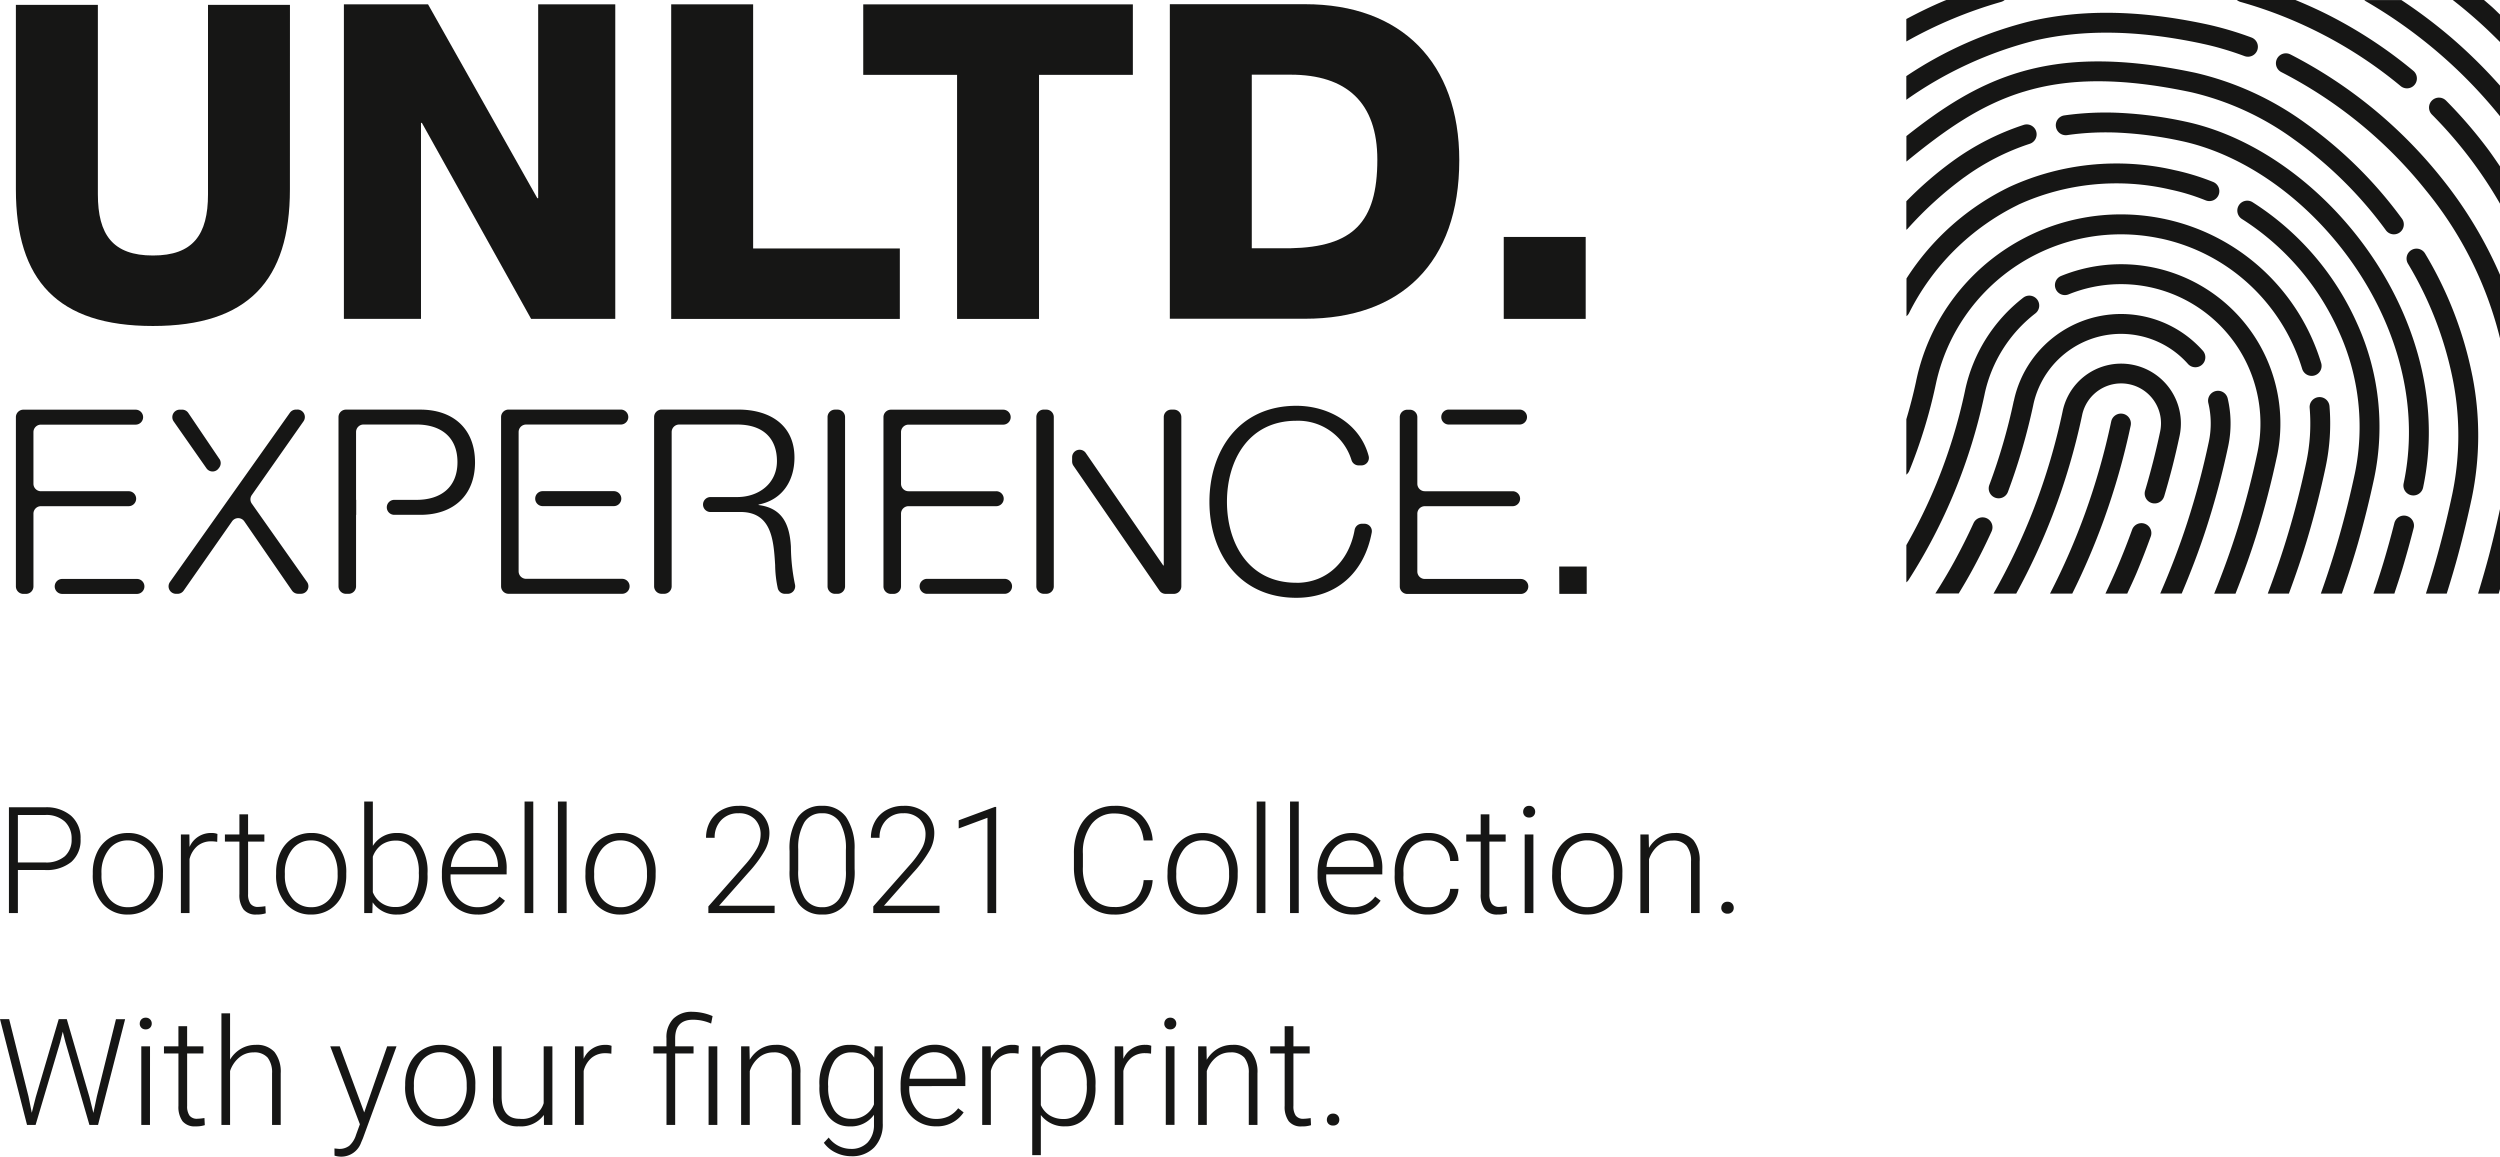 <svg xmlns="http://www.w3.org/2000/svg" width="302.463" height="139.939" viewBox="0 0 302.463 139.939">
  <g id="logo-EN" transform="translate(-3722.536 -10614.498)">
    <g id="Grupo_6333" data-name="Grupo 6333" transform="translate(3724.459 10614.499)">
      <g id="Grupo_6331" data-name="Grupo 6331">
        <path id="Caminho_2379" data-name="Caminho 2379" d="M712.749,343.021a1.206,1.206,0,0,0-1.465.871q-.61,2.4-1.308,4.732c-.38,1.268-.8,2.535-1.222,3.8h2.53c.338-1.03.682-2.056,1-3.109q.718-2.4,1.337-4.826a1.206,1.206,0,0,0-.871-1.465m-3.879-4.707a30.246,30.246,0,0,0-2.086-18.556,33.562,33.562,0,0,0-12.658-14.693,1.2,1.2,0,0,0-1.281,2.035,31.106,31.106,0,0,1,11.735,13.628,27.859,27.859,0,0,1,1.931,17.117q-.838,3.945-1.942,7.8c-.662,2.316-1.4,4.571-2.182,6.778h2.542c.7-2.025,1.368-4.062,1.958-6.118q1.114-3.9,1.977-7.959Zm.162-26.009c-5.62-8.641-14.263-15.135-23.071-17a48.538,48.538,0,0,0-7.763-1.04,35.633,35.633,0,0,0-6.845.3,1.2,1.2,0,1,0,.347,2.383,33.19,33.19,0,0,1,6.386-.287,46.267,46.267,0,0,1,7.375.992c8.2,1.738,16.273,7.831,21.555,15.957,4.818,7.409,7.293,16.494,5.388,25.481a1.2,1.2,0,1,0,2.355.5c2.045-9.657-.588-19.381-5.727-27.288m-6.062,24.79a25.5,25.5,0,0,0,.5-3.664,25.207,25.207,0,0,0-.035-3.681,1.2,1.2,0,1,0-2.4.2,22.83,22.83,0,0,1,.035,3.33,23.258,23.258,0,0,1-.457,3.317q-.91,4.3-2.143,8.434h0c-.752,2.526-1.595,4.984-2.505,7.39h2.557c.817-2.211,1.583-4.441,2.255-6.7h0v0q1.262-4.232,2.192-8.618m-5.888-1.281a19.272,19.272,0,0,0-26.11-21.834,1.2,1.2,0,1,0,.9,2.23,16.872,16.872,0,0,1,22.844,19.138q-.985,4.652-2.361,9.082c-.843,2.716-1.811,5.378-2.869,7.992h2.579c.937-2.379,1.816-4.8,2.587-7.287q1.411-4.557,2.419-9.289Zm21.331-50.459a61.323,61.323,0,0,0-6.275-4.749h-4.483a1.21,1.21,0,0,0,.127.112,58.587,58.587,0,0,1,16.283,13.939v-3.7a61.275,61.275,0,0,0-5.652-5.6M691.468,331.7a13.267,13.267,0,0,0-.347-2.884,1.2,1.2,0,1,0-2.344.546,10.679,10.679,0,0,1,.05,4.732,96.146,96.146,0,0,1-2.6,9.733c-.953,2.942-2.057,5.8-3.271,8.59h2.6c1.084-2.563,2.09-5.173,2.96-7.856a98.317,98.317,0,0,0,2.664-9.969,13.261,13.261,0,0,0,.288-2.893m31.723-50.171c-.354-.317-.711-.62-1.066-.926h-3.769c.007.006.01.014.017.018q1.7,1.33,3.218,2.7c.84.754,1.66,1.556,2.475,2.369v-3.323c-.3-.275-.57-.562-.875-.836m-2.474,44.533A46.245,46.245,0,0,0,715,311.278a1.2,1.2,0,0,0-2.072,1.224,43.853,43.853,0,0,1,5.429,14.015,34.8,34.8,0,0,1-.056,13.827q-.7,3.3-1.567,6.528c-.5,1.878-1.052,3.726-1.632,5.549h2.52c.508-1.631,1-3.27,1.439-4.927q.876-3.275,1.595-6.651a37.21,37.21,0,0,0,.064-14.779m-3.19-33.294a1.2,1.2,0,1,0-1.7,1.695,52.168,52.168,0,0,1,8.242,10.794v-4.513c-.531-.781-1.061-1.562-1.63-2.315a55.585,55.585,0,0,0-4.909-5.661m3.875,59.65h2.5c.058-.195.111-.395.168-.591v-9.69c-.393,1.823-.81,3.618-1.263,5.358-.43,1.653-.909,3.291-1.4,4.922m-22.713-65.233a1.2,1.2,0,0,0-1.083,2.147,53.862,53.862,0,0,1,17.475,14.289,45.431,45.431,0,0,1,8.985,17.961v-7.7a51,51,0,0,0-7.112-11.769,56.278,56.278,0,0,0-18.265-14.93m-15.264,53.469q.539-1.811,1.006-3.632.454-1.79.856-3.676l.007-.034a7.229,7.229,0,0,0-14.151-2.964l-.013.063a77.563,77.563,0,0,1-3.452,11.673,76.707,76.707,0,0,1-4.9,10.335h2.747a78.685,78.685,0,0,0,4.391-9.479,79.914,79.914,0,0,0,3.578-12.093l.012-.061a4.823,4.823,0,0,1,9.424,2.061q-.378,1.777-.838,3.583t-.977,3.538a1.2,1.2,0,0,0,2.307.687m-17.638-35.288a28.643,28.643,0,0,1,18.424-1.817q1.109.235,2.131.551c.7.213,1.406.465,2.112.748a1.2,1.2,0,1,0,.893-2.23q-1.117-.451-2.308-.817c-.786-.238-1.563-.443-2.329-.605a31,31,0,0,0-19.949,2,30.672,30.672,0,0,0-12.51,11.1v4.564a1.181,1.181,0,0,0,.311-.379,29.017,29.017,0,0,1,13.226-13.108m.659-13.674c5.241-1.6,11.529-1.783,20.264.068a34.34,34.34,0,0,1,12.451,5.721,48.944,48.944,0,0,1,11.058,10.931A1.2,1.2,0,1,0,712.16,307a51.4,51.4,0,0,0-11.614-11.48,36.706,36.706,0,0,0-13.337-6.107c-9.166-1.942-15.834-1.724-21.461-.01-5.044,1.536-9.183,4.249-13.5,7.665v3.086h0c4.677-3.826,8.96-6.862,14.192-8.454m-7.17,10.348a28.534,28.534,0,0,1,7.9-4.045,1.2,1.2,0,1,0-.735-2.288,30.94,30.94,0,0,0-8.572,4.375,43.829,43.829,0,0,0-5.622,4.865v3.45a1.191,1.191,0,0,0,.131-.1,44.7,44.7,0,0,1,6.893-6.26m43.633-17.129a52.62,52.62,0,0,1,9.152,6.106,1.2,1.2,0,0,0,1.536-1.844,55.114,55.114,0,0,0-9.567-6.39c-1.518-.8-3.087-1.518-4.693-2.179h-7.092a1.189,1.189,0,0,0,.435.229,52.706,52.706,0,0,1,10.228,4.079m-14.95.954c.876.186,1.742.4,2.59.652q1.313.383,2.617.868a1.2,1.2,0,1,0,.838-2.25c-.93-.346-1.861-.655-2.786-.925s-1.858-.508-2.76-.7c-8.338-1.767-15.079-1.737-21.083-.373a47.266,47.266,0,0,0-15.125,6.671v2.863a46.786,46.786,0,0,1,15.652-7.19c5.671-1.288,12.082-1.308,20.057.382m-24.245-5.033a1.178,1.178,0,0,0,.435-.229h-7.06c-.086.035-.172.063-.256.1-1.562.655-3.083,1.4-4.582,2.2v2.716a52.868,52.868,0,0,1,11.463-4.786m-11.106,56.737q1.012-2.491,1.83-5.153h0v0q.8-2.6,1.364-5.252c.011-.043.021-.09.029-.136a22.893,22.893,0,0,1,27.13-17.579l.028,0a22.772,22.772,0,0,1,10.7,5.514,23.031,23.031,0,0,1,6.453,10.261,1.2,1.2,0,0,0,2.3-.7,25.45,25.45,0,0,0-7.12-11.335,25.174,25.174,0,0,0-11.772-6.084,1.22,1.22,0,0,0-.17-.035,25.308,25.308,0,0,0-29.9,19.438,1.087,1.087,0,0,0-.036.173c-.34,1.594-.744,3.139-1.191,4.642v6.705a1.177,1.177,0,0,0,.357-.463m25.856-6.9a1.206,1.206,0,0,0-1.427.928,83.629,83.629,0,0,1-3.141,11.054,82.427,82.427,0,0,1-4.263,9.768h2.692a85.208,85.208,0,0,0,3.831-8.959,86.2,86.2,0,0,0,3.237-11.364,1.2,1.2,0,0,0-.928-1.427m2.635,13.3a1.2,1.2,0,0,0-1.535.724q-.752,2.083-1.672,4.274c-.5,1.188-1.024,2.325-1.553,3.451h2.637c.384-.84.786-1.681,1.138-2.519q.872-2.081,1.71-4.395a1.2,1.2,0,0,0-.724-1.535m-19.391-15.623.009-.053a16.756,16.756,0,0,1,6.143-9.772,1.2,1.2,0,0,0-1.469-1.9,19.258,19.258,0,0,0-7.039,11.229l-.009.052a65.528,65.528,0,0,1-3.449,11.2,64.714,64.714,0,0,1-3.643,7.455v4.5a1.158,1.158,0,0,0,.254-.261,66.976,66.976,0,0,0,5.61-10.785,67.8,67.8,0,0,0,3.593-11.668m3.53.8q-.556,2.62-1.28,5.1-.745,2.568-1.667,5.031a1.2,1.2,0,0,0,2.25.838q.951-2.554,1.723-5.2T667.6,329.6l.008-.047a10.846,10.846,0,0,1,12.853-8.318l.05.01a10.768,10.768,0,0,1,5.8,3.389,1.2,1.2,0,0,0,1.8-1.6,13.215,13.215,0,0,0-7.1-4.142l-.053-.011A13.257,13.257,0,0,0,665.249,329.1Zm-2.677,15.757q-1.132,2.486-2.406,4.806c-.5.91-1.026,1.81-1.569,2.7h-2.829c.792-1.249,1.562-2.531,2.29-3.862q1.258-2.3,2.332-4.647a1.2,1.2,0,1,1,2.183,1" transform="translate(-423.525 -280.606)" fill="#161615"/>
        <g id="Grupo_6330" data-name="Grupo 6330" transform="translate(0 49.083)">
          <path id="Caminho_2380" data-name="Caminho 2380" d="M540.338,335.925v-.062c2.873-.562,4.339-2.873,4.339-5.683,0-4.028-3.09-5.806-6.774-5.806h-9.3a.905.905,0,0,0-.906.9v20.481a.906.906,0,0,0,.906.906h.312a.906.906,0,0,0,.906-.906V327.089a.905.905,0,0,1,.906-.906h7.025c3.183,0,4.807,1.716,4.807,4.434s-2.216,4.339-4.807,4.339h-3.231a.906.906,0,0,0,0,1.812h3.356c4.028-.158,4.277,3.309,4.464,6.43a13.693,13.693,0,0,0,.329,2.843.893.893,0,0,0,.862.623h.31a.916.916,0,0,0,.892-1.152,23.362,23.362,0,0,1-.487-4.562c-.156-2.654-1-4.652-3.9-5.026m20.375,10.74h9.375a.906.906,0,0,0,0-1.812h-9.375a.906.906,0,0,0,0,1.812m-11.135,0h.312a.905.905,0,0,0,.9-.906V325.278a.9.9,0,0,0-.9-.9h-.312a.905.905,0,0,0-.906.9v20.481a.906.906,0,0,0,.906.906m25.566-22.291h-.313a.9.9,0,0,0-.9.9v20.481a.905.905,0,0,0,.9.906h.313a.905.905,0,0,0,.9-.906V325.278a.9.9,0,0,0-.9-.9m14.205,18.856h-.062l-9.374-13.61a.906.906,0,0,0-1.652.513v.514a.9.9,0,0,0,.16.514l10.408,15.112a.906.906,0,0,0,.746.392h.992a.906.906,0,0,0,.906-.906V325.278a.905.905,0,0,0-.906-.9h-.312a.905.905,0,0,0-.906.9Zm47.855,3.435h3.315v-3.309H637.2Zm-31.81-1.343c-5.9,0-8.4-4.932-8.4-9.8s2.5-9.8,8.4-9.8a6.758,6.758,0,0,1,6.669,4.761.905.905,0,0,0,.863.641h.333a.911.911,0,0,0,.876-1.147c-1.054-3.948-4.885-6.066-8.741-6.066-7.025,0-10.521,5.526-10.521,11.615s3.5,11.614,10.521,11.614c4.869,0,8.213-3.048,9.117-7.9a.9.9,0,0,0-.893-1.059h-.29a.9.9,0,0,0-.889.749c-.643,3.608-3.188,6.4-7.045,6.4m15.546-9.272h10.614a.905.905,0,1,0,0-1.81H620.941a.906.906,0,0,1-.906-.906v-8.055a.9.9,0,0,0-.906-.9h-.312a.905.905,0,0,0-.906.9v20.481a.906.906,0,0,0,.906.906h13.737a.906.906,0,1,0,0-1.812H620.941a.905.905,0,0,1-.906-.906v-6.992a.905.905,0,0,1,.906-.906m-51.852-1.81H558.475a.906.906,0,0,1-.906-.906v-6.244a.905.905,0,0,1,.906-.906h11.457a.905.905,0,1,0,0-1.81H556.351a.905.905,0,0,0-.906.9v20.481a.906.906,0,0,0,.906.906h.312a.906.906,0,0,0,.906-.906v-8.8a.905.905,0,0,1,.906-.906h10.614a.905.905,0,1,0,0-1.81m-104.964,0H453.511a.906.906,0,0,1-.906-.906v-6.244a.905.905,0,0,1,.906-.906h11.457a.905.905,0,1,0,0-1.81h-13.58a.905.905,0,0,0-.906.9v20.481a.906.906,0,0,0,.906.906h.312a.906.906,0,0,0,.906-.906v-8.8a.905.905,0,0,1,.906-.906h10.614a.905.905,0,1,0,0-1.81m-8.041,12.425h9.04a.906.906,0,0,0,0-1.812h-9.04a.906.906,0,0,0,0,1.812m19.025-16.316-3.768-5.577a.9.9,0,0,0-.75-.4h-.278a.905.905,0,0,0-.743,1.424l3.971,5.676A.9.9,0,0,0,475,331.5l.076-.1a.906.906,0,0,0,.031-1.057m48.621,4.8h0a.905.905,0,0,0-.906-.9h-8.607a.905.905,0,1,0,0,1.81h8.607a.906.906,0,0,0,.906-.906M632.4,324.373h-8.563a.905.905,0,0,0,0,1.81H632.4a.905.905,0,1,0,0-1.81M511.305,337.512V327.089a.905.905,0,0,1,.906-.906h11.457a.905.905,0,1,0,0-1.81H510.088a.905.905,0,0,0-.906.9v20.481a.906.906,0,0,0,.906.906h13.737a.906.906,0,0,0,0-1.812H512.211a.905.905,0,0,1-.906-.906Zm-26.769-13.138h-.164a.907.907,0,0,0-.739.381L469.12,345.235a.906.906,0,0,0,.739,1.429h.18a.9.9,0,0,0,.741-.388l5.852-8.376a.9.9,0,0,1,1.487,0l5.764,8.367a.907.907,0,0,0,.746.392h.339a.906.906,0,0,0,.74-1.427l-6.683-9.479a.9.9,0,0,1,0-1.042l6.253-8.918a.905.905,0,0,0-.741-1.425m21.494,6.369c0,4.028-2.622,6.369-6.618,6.369H496.26a.905.905,0,1,1,0-1.81h2.683c2.935,0,4.964-1.5,4.964-4.558s-2.029-4.558-4.964-4.558h-6.4a.905.905,0,0,0-.906.906V335.3h.017v1.81h-.017v8.648a.906.906,0,0,1-.906.906h-.312a.906.906,0,0,1-.906-.906V325.278a.905.905,0,0,1,.906-.9h8.992c4,0,6.618,2.341,6.618,6.369" transform="translate(-450.482 -323.904)" fill="#161615"/>
        </g>
      </g>
      <g id="Grupo_6332" data-name="Grupo 6332" transform="translate(0 0.507)">
        <path id="Caminho_2381" data-name="Caminho 2381" d="M485.488,281.068h10.181l13.218,23.453h.106V281.068h9.328v38.056H508.14l-13.217-23.718h-.107v23.718h-9.327Z" transform="translate(-445.805 -281.051)" fill="#161615"/>
        <path id="Caminho_2382" data-name="Caminho 2382" d="M520.419,281.068h9.914V310.6h17.749v8.528H520.419Z" transform="translate(-441.138 -281.051)" fill="#161615"/>
        <path id="Caminho_2383" data-name="Caminho 2383" d="M573.536,289.6H562.183v29.528h-9.914V289.6H540.916v-8.528h32.62Z" transform="translate(-438.4 -281.051)" fill="#161615"/>
        <rect id="Retângulo_1163" data-name="Retângulo 1163" width="9.914" height="9.914" transform="translate(180.008 28.159)" fill="#161615"/>
        <path id="Caminho_2384" data-name="Caminho 2384" d="M483.634,303.453c0,11.033-5.063,16.523-16.577,16.523s-16.576-5.49-16.576-16.523V281.121H460.4V304.04c0,4.9,1.812,7.408,6.662,7.408s6.662-2.5,6.662-7.408V281.121h9.915Z" transform="translate(-450.482 -281.044)" fill="#161615"/>
        <path id="Caminho_2385" data-name="Caminho 2385" d="M583.552,310.58h4.69c7.515-.159,10.5-3.091,10.5-10.713,0-6.929-3.732-10.287-10.5-10.287h-4.69Zm-9.914-29.527H590c11.674,0,18.656,7.088,18.656,18.868,0,12.472-7.089,19.187-18.656,19.187H573.638Z" transform="translate(-434.028 -281.053)" fill="#161615"/>
      </g>
    </g>
    <path id="Caminho_3420" data-name="Caminho 3420" d="M2.7-5.212V0H1.617V-12.8H5.977a4.6,4.6,0,0,1,3.151,1.02,3.545,3.545,0,0,1,1.156,2.8A3.512,3.512,0,0,1,9.171-6.192a4.727,4.727,0,0,1-3.221.98Zm0-.914H5.977a3.463,3.463,0,0,0,2.4-.747A2.665,2.665,0,0,0,9.2-8.956,2.789,2.789,0,0,0,8.38-11.07a3.3,3.3,0,0,0-2.333-.8H2.7ZM11.76-4.9a5.6,5.6,0,0,1,.532-2.47,4.053,4.053,0,0,1,1.5-1.709A4.048,4.048,0,0,1,16-9.686a3.912,3.912,0,0,1,3.076,1.332A5.131,5.131,0,0,1,20.25-4.825v.22a5.645,5.645,0,0,1-.532,2.483,3.97,3.97,0,0,1-1.5,1.7,4.109,4.109,0,0,1-2.206.6,3.915,3.915,0,0,1-3.072-1.332A5.119,5.119,0,0,1,11.76-4.685Zm1.055.29a4.315,4.315,0,0,0,.883,2.8A2.833,2.833,0,0,0,16.014-.712a2.824,2.824,0,0,0,2.307-1.094A4.457,4.457,0,0,0,19.2-4.693v-.2a4.838,4.838,0,0,0-.4-2,3.249,3.249,0,0,0-1.134-1.4,2.9,2.9,0,0,0-1.67-.5,2.81,2.81,0,0,0-2.294,1.1A4.464,4.464,0,0,0,12.814-4.8Zm14-4.008a3.928,3.928,0,0,0-.712-.062,2.568,2.568,0,0,0-1.666.549,3.009,3.009,0,0,0-.971,1.6V0H22.421V-9.51h1.028L23.467-8a2.8,2.8,0,0,1,2.681-1.687,1.73,1.73,0,0,1,.694.114Zm3.735-3.331V-9.51H32.52v.861H30.551v6.337a1.982,1.982,0,0,0,.286,1.178,1.108,1.108,0,0,0,.954.387,6.543,6.543,0,0,0,.853-.088l.044.861a3.408,3.408,0,0,1-1.125.149,1.876,1.876,0,0,1-1.573-.628A2.958,2.958,0,0,1,29.5-2.3V-8.648H27.747V-9.51H29.5v-2.435ZM33.943-4.9a5.6,5.6,0,0,1,.532-2.47,4.053,4.053,0,0,1,1.5-1.709,4.048,4.048,0,0,1,2.2-.611,3.912,3.912,0,0,1,3.076,1.332,5.131,5.131,0,0,1,1.178,3.529v.22A5.645,5.645,0,0,1,41.9-2.123a3.97,3.97,0,0,1-1.5,1.7,4.109,4.109,0,0,1-2.206.6,3.915,3.915,0,0,1-3.072-1.332,5.119,5.119,0,0,1-1.182-3.529ZM35-4.605a4.315,4.315,0,0,0,.883,2.8A2.833,2.833,0,0,0,38.2-.712,2.824,2.824,0,0,0,40.5-1.806a4.457,4.457,0,0,0,.883-2.887v-.2a4.838,4.838,0,0,0-.4-2,3.249,3.249,0,0,0-1.134-1.4,2.9,2.9,0,0,0-1.67-.5,2.81,2.81,0,0,0-2.294,1.1A4.464,4.464,0,0,0,35-4.8ZM52.26-4.658a5.727,5.727,0,0,1-.984,3.529A3.144,3.144,0,0,1,48.63.176,3.418,3.418,0,0,1,45.624-1.3L45.58,0H44.6V-13.5h1.046v5.37a3.305,3.305,0,0,1,2.971-1.556A3.173,3.173,0,0,1,51.28-8.4a5.8,5.8,0,0,1,.98,3.582Zm-1.055-.185a4.954,4.954,0,0,0-.729-2.9,2.378,2.378,0,0,0-2.057-1.024,2.9,2.9,0,0,0-1.714.5A3.019,3.019,0,0,0,45.642-6.82v4.289A2.818,2.818,0,0,0,48.437-.738a2.361,2.361,0,0,0,2.035-1.028A5.3,5.3,0,0,0,51.205-4.843ZM58.263.176a4.128,4.128,0,0,1-2.193-.6,4.073,4.073,0,0,1-1.525-1.666A5.193,5.193,0,0,1,54-4.482V-4.86a5.6,5.6,0,0,1,.532-2.47,4.23,4.23,0,0,1,1.481-1.727,3.653,3.653,0,0,1,2.057-.628A3.434,3.434,0,0,1,60.816-8.5a4.8,4.8,0,0,1,1.015,3.23v.589H55.046v.2a3.982,3.982,0,0,0,.927,2.694A2.95,2.95,0,0,0,58.307-.712,3.427,3.427,0,0,0,59.8-1.02,3.3,3.3,0,0,0,60.97-2l.659.5A3.837,3.837,0,0,1,58.263.176Zm-.193-8.965a2.629,2.629,0,0,0-2,.87,4.02,4.02,0,0,0-.989,2.338h5.7V-5.7A3.49,3.49,0,0,0,60-7.928,2.424,2.424,0,0,0,58.069-8.789ZM65.057,0H64V-13.5h1.055Zm4.034,0H68.036V-13.5h1.055Zm2.276-4.9a5.6,5.6,0,0,1,.532-2.47,4.053,4.053,0,0,1,1.5-1.709,4.048,4.048,0,0,1,2.2-.611A3.912,3.912,0,0,1,78.68-8.354a5.131,5.131,0,0,1,1.178,3.529v.22a5.645,5.645,0,0,1-.532,2.483,3.97,3.97,0,0,1-1.5,1.7,4.109,4.109,0,0,1-2.206.6,3.915,3.915,0,0,1-3.072-1.332,5.119,5.119,0,0,1-1.182-3.529Zm1.055.29a4.315,4.315,0,0,0,.883,2.8A2.833,2.833,0,0,0,75.621-.712a2.824,2.824,0,0,0,2.307-1.094,4.457,4.457,0,0,0,.883-2.887v-.2a4.838,4.838,0,0,0-.4-2,3.249,3.249,0,0,0-1.134-1.4,2.9,2.9,0,0,0-1.67-.5,2.81,2.81,0,0,0-2.294,1.1A4.464,4.464,0,0,0,72.422-4.8ZM94.254,0H86.238V-.809l4.386-4.975a11.51,11.51,0,0,0,1.512-2.074,3.458,3.458,0,0,0,.422-1.591,2.586,2.586,0,0,0-.712-1.92,2.658,2.658,0,0,0-1.96-.708,2.766,2.766,0,0,0-2.087.826A2.963,2.963,0,0,0,87-9.105H85.957a4.02,4.02,0,0,1,.488-1.969,3.51,3.51,0,0,1,1.389-1.393,4.122,4.122,0,0,1,2.052-.505,3.869,3.869,0,0,1,2.747.923,3.271,3.271,0,0,1,.989,2.514,4.266,4.266,0,0,1-.558,1.96A14.568,14.568,0,0,1,91.1-4.922L87.53-.888h6.724Zm9.677-5.335a7.082,7.082,0,0,1-.993,4.109,3.357,3.357,0,0,1-2.927,1.4A3.39,3.39,0,0,1,97.1-1.2a6.82,6.82,0,0,1-1.037-4V-7.5a6.952,6.952,0,0,1,1-4.087,3.382,3.382,0,0,1,2.927-1.389,3.4,3.4,0,0,1,2.9,1.34,6.7,6.7,0,0,1,1.037,3.951Zm-1.055-2.294a6.247,6.247,0,0,0-.716-3.322,2.4,2.4,0,0,0-2.167-1.125,2.4,2.4,0,0,0-2.145,1.1,6.044,6.044,0,0,0-.738,3.243v2.514a6.235,6.235,0,0,0,.743,3.349,2.406,2.406,0,0,0,2.158,1.16,2.371,2.371,0,0,0,2.131-1.134,6.261,6.261,0,0,0,.734-3.322ZM114.205,0h-8.016V-.809l4.386-4.975a11.51,11.51,0,0,0,1.512-2.074,3.458,3.458,0,0,0,.422-1.591,2.586,2.586,0,0,0-.712-1.92,2.658,2.658,0,0,0-1.96-.708,2.766,2.766,0,0,0-2.087.826,2.963,2.963,0,0,0-.8,2.145h-1.046a4.02,4.02,0,0,1,.488-1.969,3.51,3.51,0,0,1,1.389-1.393,4.122,4.122,0,0,1,2.052-.505,3.869,3.869,0,0,1,2.747.923,3.271,3.271,0,0,1,.989,2.514,4.266,4.266,0,0,1-.558,1.96,14.568,14.568,0,0,1-1.964,2.654L107.481-.888h6.724Zm6.855,0h-1.055V-11.531l-3.48,1.292v-.984l4.359-1.617h.176Zm18.932-3.99A4.586,4.586,0,0,1,138.546-.9,4.783,4.783,0,0,1,135.281.176a4.514,4.514,0,0,1-2.518-.712,4.642,4.642,0,0,1-1.692-2.017,7.186,7.186,0,0,1-.606-2.984V-7.2a7.251,7.251,0,0,1,.6-3.023,4.6,4.6,0,0,1,1.718-2.035,4.685,4.685,0,0,1,2.58-.716,4.57,4.57,0,0,1,3.248,1.112,4.657,4.657,0,0,1,1.384,3.072H138.9q-.4-3.261-3.542-3.261a3.358,3.358,0,0,0-2.773,1.3,5.638,5.638,0,0,0-1.033,3.595V-5.59a5.679,5.679,0,0,0,1.006,3.533,3.243,3.243,0,0,0,2.72,1.318,3.6,3.6,0,0,0,2.558-.813A3.9,3.9,0,0,0,138.9-3.99Zm1.8-.905a5.6,5.6,0,0,1,.532-2.47,4.053,4.053,0,0,1,1.5-1.709,4.048,4.048,0,0,1,2.2-.611,3.912,3.912,0,0,1,3.076,1.332,5.131,5.131,0,0,1,1.178,3.529v.22a5.645,5.645,0,0,1-.532,2.483,3.97,3.97,0,0,1-1.5,1.7,4.109,4.109,0,0,1-2.206.6,3.915,3.915,0,0,1-3.072-1.332,5.119,5.119,0,0,1-1.182-3.529Zm1.055.29a4.315,4.315,0,0,0,.883,2.8,2.833,2.833,0,0,0,2.316,1.094,2.824,2.824,0,0,0,2.307-1.094,4.457,4.457,0,0,0,.883-2.887v-.2a4.838,4.838,0,0,0-.4-2,3.249,3.249,0,0,0-1.134-1.4,2.9,2.9,0,0,0-1.67-.5,2.81,2.81,0,0,0-2.294,1.1,4.464,4.464,0,0,0-.888,2.887ZM153.633,0h-1.055V-13.5h1.055Zm4.034,0h-1.055V-13.5h1.055Zm6.539.176a4.128,4.128,0,0,1-2.193-.6,4.073,4.073,0,0,1-1.525-1.666,5.193,5.193,0,0,1-.545-2.4V-4.86a5.6,5.6,0,0,1,.532-2.47,4.23,4.23,0,0,1,1.481-1.727,3.653,3.653,0,0,1,2.057-.628A3.434,3.434,0,0,1,166.759-8.5a4.8,4.8,0,0,1,1.015,3.23v.589h-6.785v.2a3.982,3.982,0,0,0,.927,2.694A2.95,2.95,0,0,0,164.25-.712a3.427,3.427,0,0,0,1.49-.308A3.3,3.3,0,0,0,166.913-2l.659.5A3.837,3.837,0,0,1,164.206.176Zm-.193-8.965a2.629,2.629,0,0,0-2,.87,4.02,4.02,0,0,0-.989,2.338h5.7V-5.7a3.49,3.49,0,0,0-.782-2.232A2.424,2.424,0,0,0,164.013-8.789Zm9.325,8.077a2.777,2.777,0,0,0,1.841-.62,2.181,2.181,0,0,0,.8-1.6h1.011a2.978,2.978,0,0,1-.545,1.586,3.414,3.414,0,0,1-1.332,1.121,4.013,4.013,0,0,1-1.78.4,3.674,3.674,0,0,1-2.966-1.3,5.259,5.259,0,0,1-1.094-3.5v-.316a5.945,5.945,0,0,1,.492-2.487A3.793,3.793,0,0,1,171.18-9.1a3.894,3.894,0,0,1,2.149-.589,3.667,3.667,0,0,1,2.58.932A3.4,3.4,0,0,1,176.994-6.3h-1.011a2.586,2.586,0,0,0-.8-1.8,2.6,2.6,0,0,0-1.85-.686,2.622,2.622,0,0,0-2.21,1.028,4.653,4.653,0,0,0-.787,2.883v.308a4.549,4.549,0,0,0,.787,2.839A2.64,2.64,0,0,0,173.338-.712Zm7.392-11.232V-9.51H182.7v.861h-1.969v6.337a1.982,1.982,0,0,0,.286,1.178,1.108,1.108,0,0,0,.954.387,6.543,6.543,0,0,0,.853-.088l.044.861a3.408,3.408,0,0,1-1.125.149,1.876,1.876,0,0,1-1.573-.628,2.958,2.958,0,0,1-.492-1.85V-8.648h-1.749V-9.51h1.749v-2.435ZM186.056,0H185V-9.51h1.055Zm-1.239-12.261a.712.712,0,0,1,.193-.505.687.687,0,0,1,.527-.207.7.7,0,0,1,.532.207.7.7,0,0,1,.2.505.688.688,0,0,1-.2.5.71.71,0,0,1-.532.2.7.7,0,0,1-.527-.2A.7.7,0,0,1,184.816-12.261ZM188.332-4.9a5.6,5.6,0,0,1,.532-2.47,4.053,4.053,0,0,1,1.5-1.709,4.048,4.048,0,0,1,2.2-.611,3.912,3.912,0,0,1,3.076,1.332,5.131,5.131,0,0,1,1.178,3.529v.22a5.645,5.645,0,0,1-.532,2.483,3.97,3.97,0,0,1-1.5,1.7,4.109,4.109,0,0,1-2.206.6,3.915,3.915,0,0,1-3.072-1.332,5.119,5.119,0,0,1-1.182-3.529Zm1.055.29a4.315,4.315,0,0,0,.883,2.8,2.833,2.833,0,0,0,2.316,1.094,2.824,2.824,0,0,0,2.307-1.094,4.457,4.457,0,0,0,.883-2.887v-.2a4.838,4.838,0,0,0-.4-2,3.249,3.249,0,0,0-1.134-1.4,2.9,2.9,0,0,0-1.67-.5,2.81,2.81,0,0,0-2.294,1.1,4.464,4.464,0,0,0-.888,2.887ZM200-9.51l.035,1.626a3.776,3.776,0,0,1,1.336-1.34,3.472,3.472,0,0,1,1.767-.461,2.853,2.853,0,0,1,2.276.861,3.885,3.885,0,0,1,.756,2.584V0h-1.046V-6.249a2.905,2.905,0,0,0-.541-1.9,2.118,2.118,0,0,0-1.7-.624,2.66,2.66,0,0,0-1.727.611,3.578,3.578,0,0,0-1.112,1.648V0h-1.046V-9.51Zm8.789,8.877a.745.745,0,0,1,.2-.523.709.709,0,0,1,.549-.215.723.723,0,0,1,.554.215.736.736,0,0,1,.2.523.677.677,0,0,1-.2.505.758.758,0,0,1-.554.2.742.742,0,0,1-.549-.2A.684.684,0,0,1,208.784-.633ZM3.981,22.175l.4,1.986.483-1.9,2.777-9.431h.976l2.742,9.431.475,1.916.422-2,2.312-9.343h1.107l-3.278,12.8H11.355l-2.9-10.011L8.13,14.352l-.316,1.266L4.843,25.629H3.806l-3.27-12.8H1.644Zm14.7,3.454H17.631v-9.51h1.055ZM17.446,13.368a.712.712,0,0,1,.193-.505.687.687,0,0,1,.527-.207.692.692,0,0,1,.729.712.688.688,0,0,1-.2.5.71.71,0,0,1-.532.2.678.678,0,0,1-.721-.7Zm5.73.316v2.435h1.969v.861H23.177v6.337a1.982,1.982,0,0,0,.286,1.178,1.108,1.108,0,0,0,.954.387,6.543,6.543,0,0,0,.853-.088l.044.861a3.408,3.408,0,0,1-1.125.149,1.876,1.876,0,0,1-1.573-.628,2.958,2.958,0,0,1-.492-1.85V16.98H20.373v-.861h1.749V13.685Zm5.194,4.043A3.713,3.713,0,0,1,29.7,16.409a3.477,3.477,0,0,1,1.767-.466,2.853,2.853,0,0,1,2.276.861,3.885,3.885,0,0,1,.756,2.584v6.24H33.451V19.38a2.905,2.905,0,0,0-.541-1.9,2.118,2.118,0,0,0-1.7-.624,2.66,2.66,0,0,0-1.727.611,3.578,3.578,0,0,0-1.112,1.648v6.513H27.325v-13.5h1.046ZM44.6,24.117l2.777-8h1.134L44.446,27.246l-.211.492a2.554,2.554,0,0,1-2.417,1.731,2.95,2.95,0,0,1-.809-.123L41,28.476l.545.053a1.947,1.947,0,0,0,1.252-.382,2.9,2.9,0,0,0,.813-1.314l.466-1.283-3.586-9.431h1.151Zm4.957-3.384a5.6,5.6,0,0,1,.532-2.47,3.994,3.994,0,0,1,3.7-2.32,3.912,3.912,0,0,1,3.076,1.332A5.131,5.131,0,0,1,58.043,20.8v.22a5.645,5.645,0,0,1-.532,2.483,3.97,3.97,0,0,1-1.5,1.7,4.109,4.109,0,0,1-2.206.6,3.915,3.915,0,0,1-3.072-1.332,5.119,5.119,0,0,1-1.182-3.529Zm1.055.29a4.315,4.315,0,0,0,.883,2.8,2.989,2.989,0,0,0,4.623,0A4.457,4.457,0,0,0,57,20.935v-.2a4.838,4.838,0,0,0-.4-2,3.249,3.249,0,0,0-1.134-1.4,2.9,2.9,0,0,0-1.67-.5,2.81,2.81,0,0,0-2.294,1.1,4.464,4.464,0,0,0-.888,2.887Zm15.724,3.4A3.418,3.418,0,0,1,63.3,25.8a2.942,2.942,0,0,1-2.312-.883,3.869,3.869,0,0,1-.809-2.615V16.119h1.046v6.056q0,2.716,2.2,2.716A2.693,2.693,0,0,0,66.313,23V16.119h1.055v9.51h-1.02ZM74.5,17.016a3.928,3.928,0,0,0-.712-.062,2.568,2.568,0,0,0-1.666.549,3.009,3.009,0,0,0-.971,1.6v6.53H70.1v-9.51H71.13l.018,1.512a2.8,2.8,0,0,1,2.681-1.688,1.73,1.73,0,0,1,.694.114Zm6.671,8.613V16.98H79.585v-.861h1.582v-.976a3.221,3.221,0,0,1,.826-2.36,3.121,3.121,0,0,1,2.329-.839,6.3,6.3,0,0,1,2.426.519l-.176.905a5.423,5.423,0,0,0-2.18-.466q-2.171,0-2.171,2.259v.958h2.224v.861H82.222v8.648Zm6.152,0H86.265v-9.51h1.055Zm3.885-9.51.035,1.626a3.776,3.776,0,0,1,1.336-1.34,3.472,3.472,0,0,1,1.767-.461,2.853,2.853,0,0,1,2.276.861,3.885,3.885,0,0,1,.756,2.584v6.24H96.328V19.38a2.905,2.905,0,0,0-.541-1.9,2.118,2.118,0,0,0-1.7-.624,2.66,2.66,0,0,0-1.727.611,3.578,3.578,0,0,0-1.112,1.648v6.513H90.2v-9.51Zm8.464,4.667a5.725,5.725,0,0,1,.989-3.538,3.19,3.19,0,0,1,2.685-1.305,3.307,3.307,0,0,1,2.953,1.547l.053-1.371h.984v9.316a4.028,4.028,0,0,1-1.028,2.909,3.679,3.679,0,0,1-2.786,1.072,4.232,4.232,0,0,1-1.894-.444,3.679,3.679,0,0,1-1.419-1.182l.589-.633a3.332,3.332,0,0,0,2.654,1.371,2.7,2.7,0,0,0,2.057-.778,3.1,3.1,0,0,0,.765-2.158V24.4a3.4,3.4,0,0,1-2.944,1.406,3.171,3.171,0,0,1-2.654-1.318,5.744,5.744,0,0,1-1-3.56Zm1.063.185a4.959,4.959,0,0,0,.729,2.87,2.359,2.359,0,0,0,2.057,1.05,2.811,2.811,0,0,0,2.751-1.74V18.729a3,3,0,0,0-1.063-1.393,2.868,2.868,0,0,0-1.67-.479A2.388,2.388,0,0,0,101.47,17.9,5.3,5.3,0,0,0,100.731,20.971ZM113.757,25.8a4.128,4.128,0,0,1-2.193-.6,4.073,4.073,0,0,1-1.525-1.666,5.193,5.193,0,0,1-.545-2.4v-.378a5.6,5.6,0,0,1,.532-2.47,4.23,4.23,0,0,1,1.481-1.727,3.653,3.653,0,0,1,2.057-.628,3.434,3.434,0,0,1,2.747,1.182,4.8,4.8,0,0,1,1.015,3.23v.589H110.54v.2a3.982,3.982,0,0,0,.927,2.694,2.95,2.95,0,0,0,2.333,1.077,3.427,3.427,0,0,0,1.49-.308,3.3,3.3,0,0,0,1.173-.984l.659.5A3.837,3.837,0,0,1,113.757,25.8Zm-.193-8.965a2.629,2.629,0,0,0-2,.87,4.02,4.02,0,0,0-.989,2.338h5.7v-.114A3.49,3.49,0,0,0,115.5,17.7,2.424,2.424,0,0,0,113.563,16.84Zm10.2.176a3.928,3.928,0,0,0-.712-.062,2.568,2.568,0,0,0-1.666.549,3.009,3.009,0,0,0-.971,1.6v6.53h-1.046v-9.51H120.4l.018,1.512a2.8,2.8,0,0,1,2.681-1.688,1.73,1.73,0,0,1,.694.114Zm9.308,3.955a5.727,5.727,0,0,1-.984,3.529,3.135,3.135,0,0,1-2.637,1.305,3.52,3.52,0,0,1-2.988-1.371v4.852H125.42V16.119h.976l.053,1.345a3.375,3.375,0,0,1,2.979-1.521,3.163,3.163,0,0,1,2.676,1.292,5.854,5.854,0,0,1,.971,3.586Zm-1.055-.185a4.891,4.891,0,0,0-.747-2.874,2.409,2.409,0,0,0-2.083-1.055,2.775,2.775,0,0,0-2.725,1.819v4.562a2.793,2.793,0,0,0,1.081,1.248,3.117,3.117,0,0,0,1.661.431,2.387,2.387,0,0,0,2.07-1.059A5.326,5.326,0,0,0,132.021,20.786Zm7.778-3.771a3.928,3.928,0,0,0-.712-.062,2.568,2.568,0,0,0-1.666.549,3.009,3.009,0,0,0-.971,1.6v6.53H135.4v-9.51h1.028l.018,1.512a2.8,2.8,0,0,1,2.681-1.688,1.73,1.73,0,0,1,.694.114Zm2.839,8.613h-1.055v-9.51h1.055ZM141.4,13.368a.712.712,0,0,1,.193-.505.687.687,0,0,1,.527-.207.692.692,0,0,1,.729.712.688.688,0,0,1-.2.5.71.71,0,0,1-.532.2.678.678,0,0,1-.721-.7Zm5.1,2.751.035,1.626a3.776,3.776,0,0,1,1.336-1.34,3.472,3.472,0,0,1,1.767-.461,2.853,2.853,0,0,1,2.276.861,3.885,3.885,0,0,1,.756,2.584v6.24H151.62V19.38a2.905,2.905,0,0,0-.541-1.9,2.118,2.118,0,0,0-1.7-.624,2.66,2.66,0,0,0-1.727.611,3.578,3.578,0,0,0-1.112,1.648v6.513h-1.046v-9.51Zm10.521-2.435v2.435h1.969v.861h-1.969v6.337A1.982,1.982,0,0,0,157.3,24.5a1.108,1.108,0,0,0,.954.387,6.543,6.543,0,0,0,.853-.088l.044.861a3.408,3.408,0,0,1-1.125.149,1.876,1.876,0,0,1-1.573-.628,2.958,2.958,0,0,1-.492-1.85V16.98h-1.749v-.861h1.749V13.685ZM161.068,25a.745.745,0,0,1,.2-.523.709.709,0,0,1,.549-.215.723.723,0,0,1,.554.215.736.736,0,0,1,.2.523.677.677,0,0,1-.2.505.758.758,0,0,1-.554.2.742.742,0,0,1-.549-.2A.684.684,0,0,1,161.068,25Z" transform="translate(3722 10724.968)" fill="#161615"/>
  </g>
</svg>
